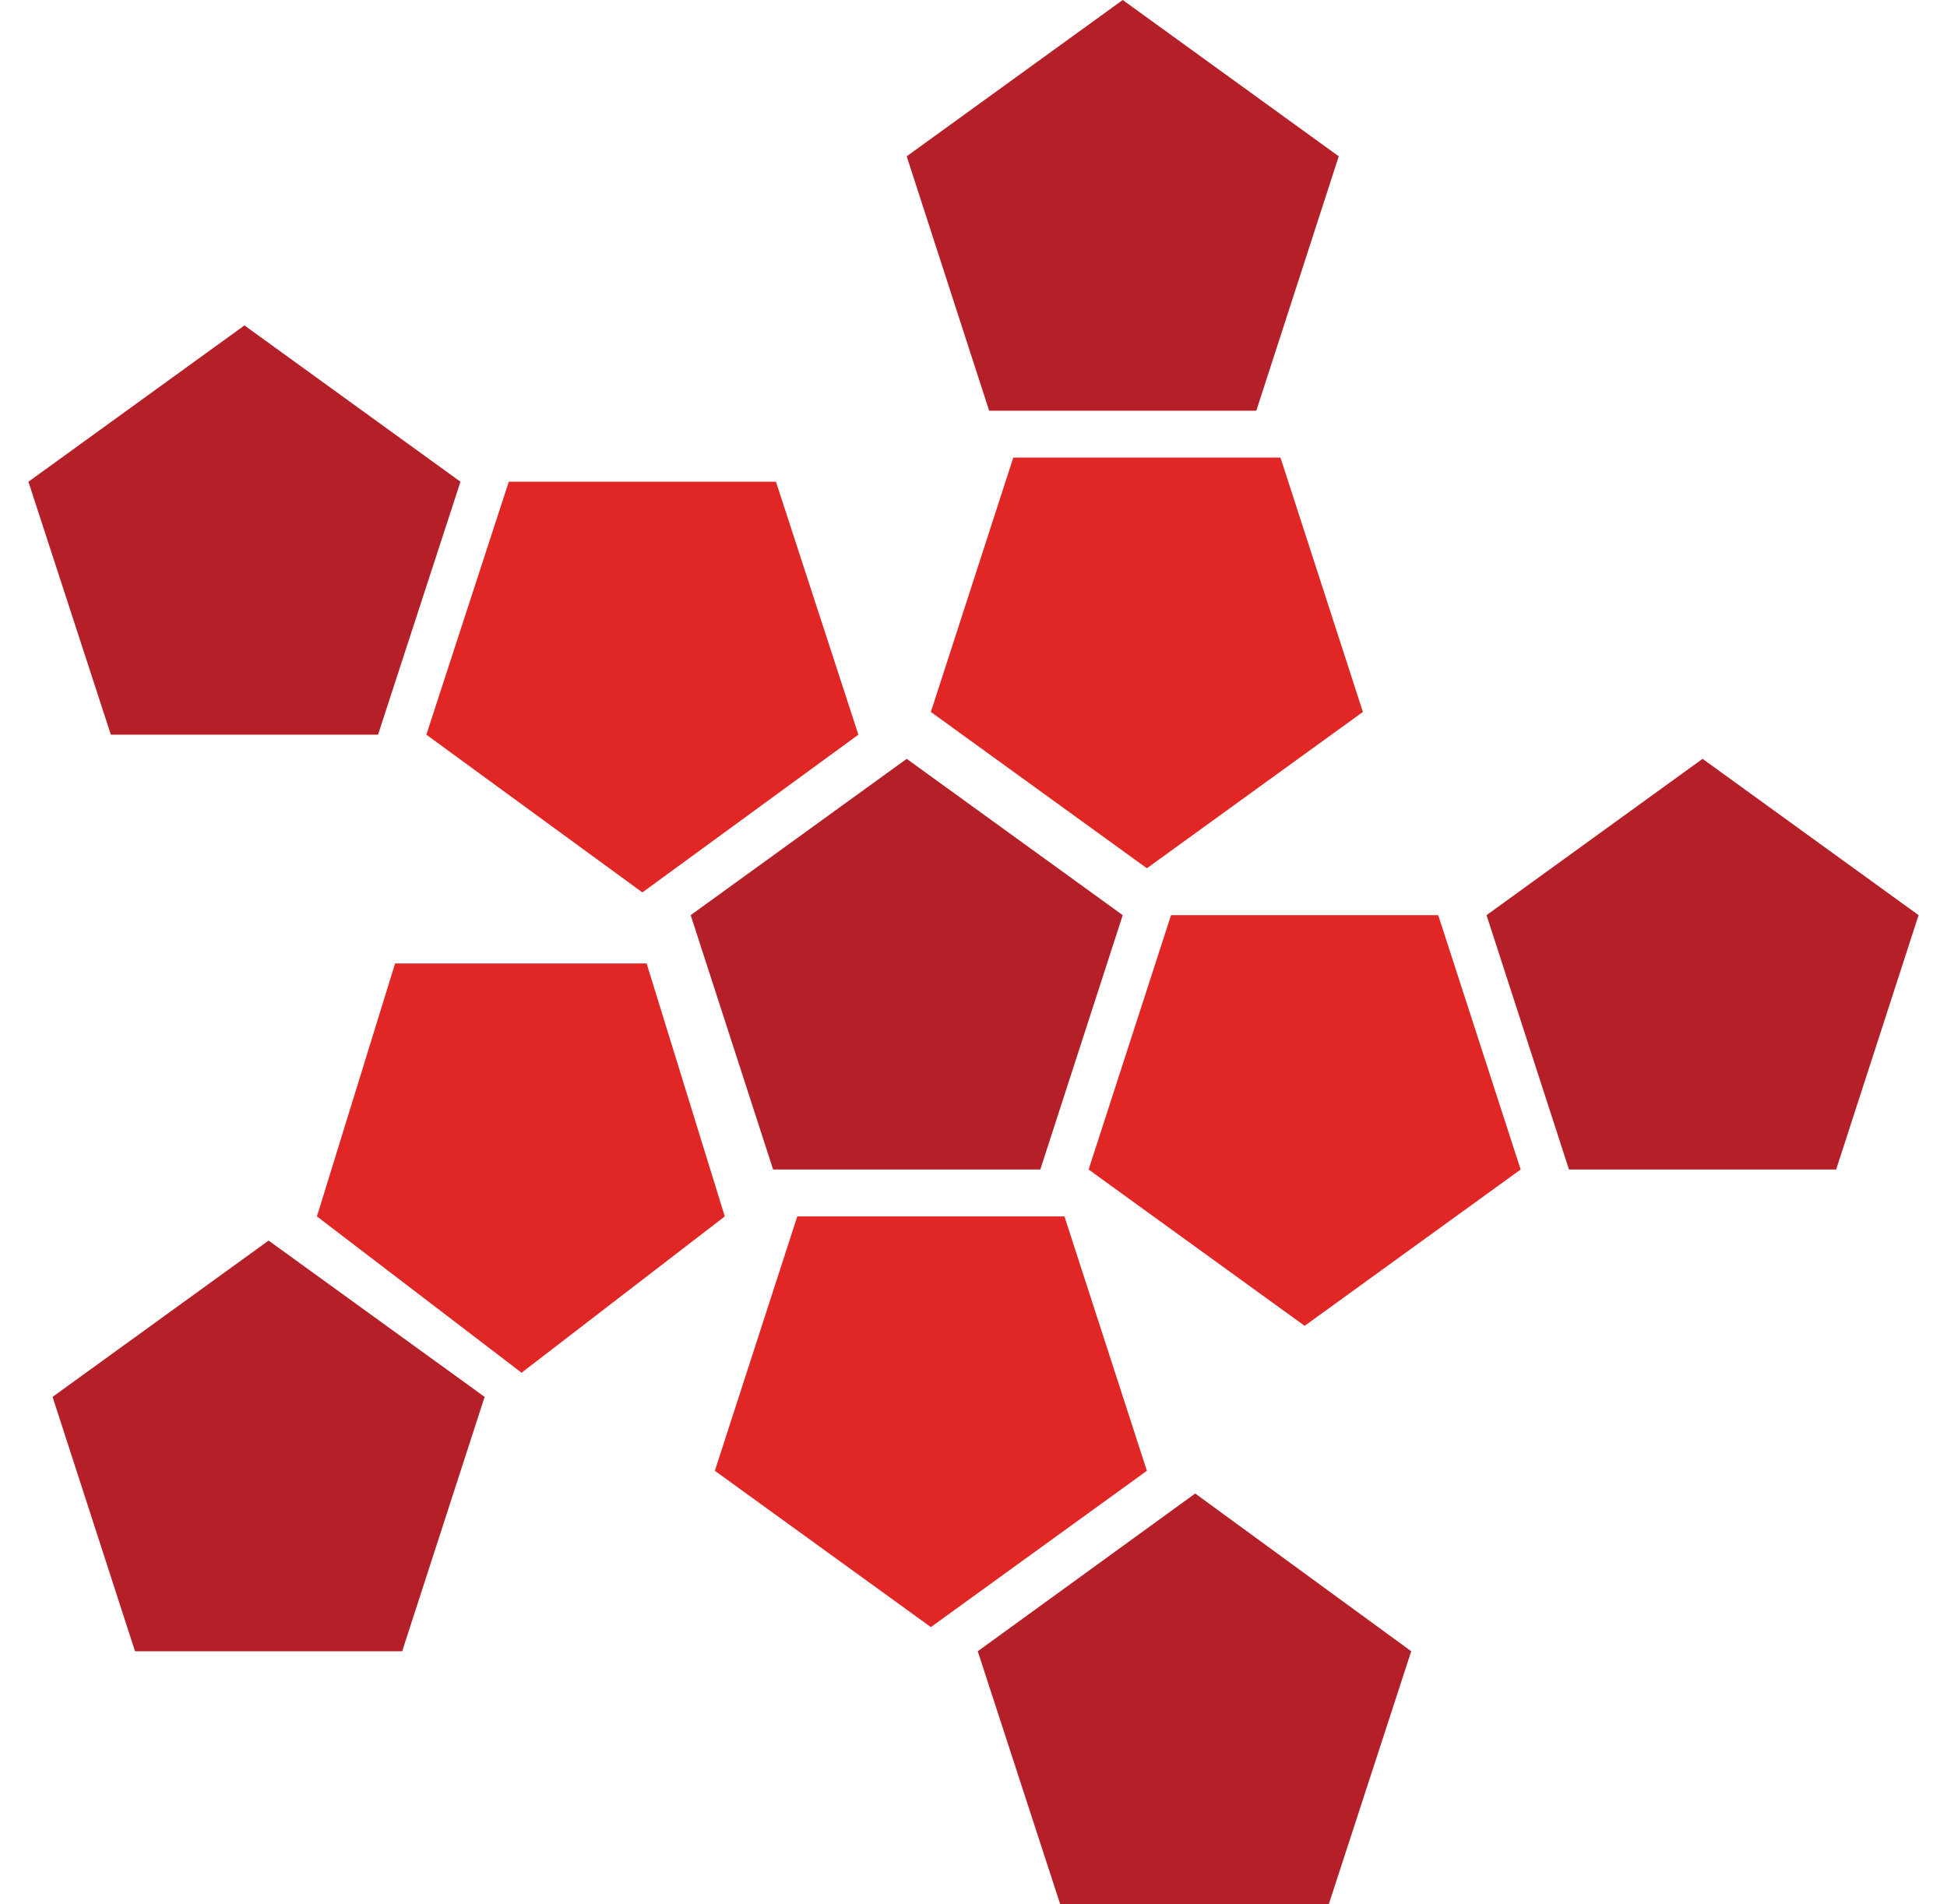<?xml version="1.0" encoding="utf-8"?>
<!-- Generator: Adobe Illustrator 25.2.3, SVG Export Plug-In . SVG Version: 6.00 Build 0)  -->
<svg version="1.1" id="Capa_1" xmlns="http://www.w3.org/2000/svg" xmlns:xlink="http://www.w3.org/1999/xlink" x="0px" y="0px"
	 viewBox="0 0 137 134" style="enable-background:new 0 0 137 134;" xml:space="preserve">
<style type="text/css">
	.st0{fill-rule:evenodd;clip-rule:evenodd;fill:#B41F28;}
	.st1{fill-rule:evenodd;clip-rule:evenodd;fill:#E12726;}
</style>
<g id="CHEMICAL" transform="translate(796, 3)">
	<polygon id="Fill-1" class="st0" points="-741.6,79.3 -747.4,61.4 -732.2,50.4 -717,61.4 -722.8,79.3 	"/>
	<polygon id="Fill-2" class="st1" points="-724.7,29.2 -730.5,47.1 -715.3,58.1 -700.1,47.1 -705.9,29.2 	"/>
	<polygon id="Fill-3" class="st0" points="-717,-3 -732.2,8 -726.4,25.9 -707.6,25.9 -701.8,8 	"/>
	<polygon id="Fill-4" class="st1" points="-766,48.7 -750.8,59.8 -735.6,48.7 -741.4,30.9 -760.2,30.9 	"/>
	<polygon id="Fill-5" class="st0" points="-794,30.9 -788.2,48.7 -769.4,48.7 -763.6,30.9 -778.8,19.9 	"/>
	<polygon id="Fill-6" class="st1" points="-759.3,93.6 -745,82.6 -750.5,64.8 -768.2,64.8 -773.7,82.6 	"/>
	<polygon id="Fill-7" class="st0" points="-792.3,95.3 -786.5,113.2 -767.7,113.2 -761.9,95.3 -777.1,84.3 	"/>
	<polygon id="Fill-8" class="st1" points="-715.3,100.5 -721.1,82.6 -739.9,82.6 -745.7,100.5 -730.5,111.5 	"/>
	<polygon id="Fill-9" class="st0" points="-727.2,113.2 -721.4,131 -702.5,131 -696.7,113.2 -711.9,102.1 	"/>
	<polygon id="Fill-10" class="st1" points="-694.8,61.4 -713.6,61.4 -719.4,79.3 -704.2,90.3 -689,79.3 	"/>
	<polygon id="Fill-11" class="st0" points="-691.4,61.4 -676.2,50.4 -661,61.4 -666.8,79.3 -685.6,79.3 	"/>
</g>
</svg>
